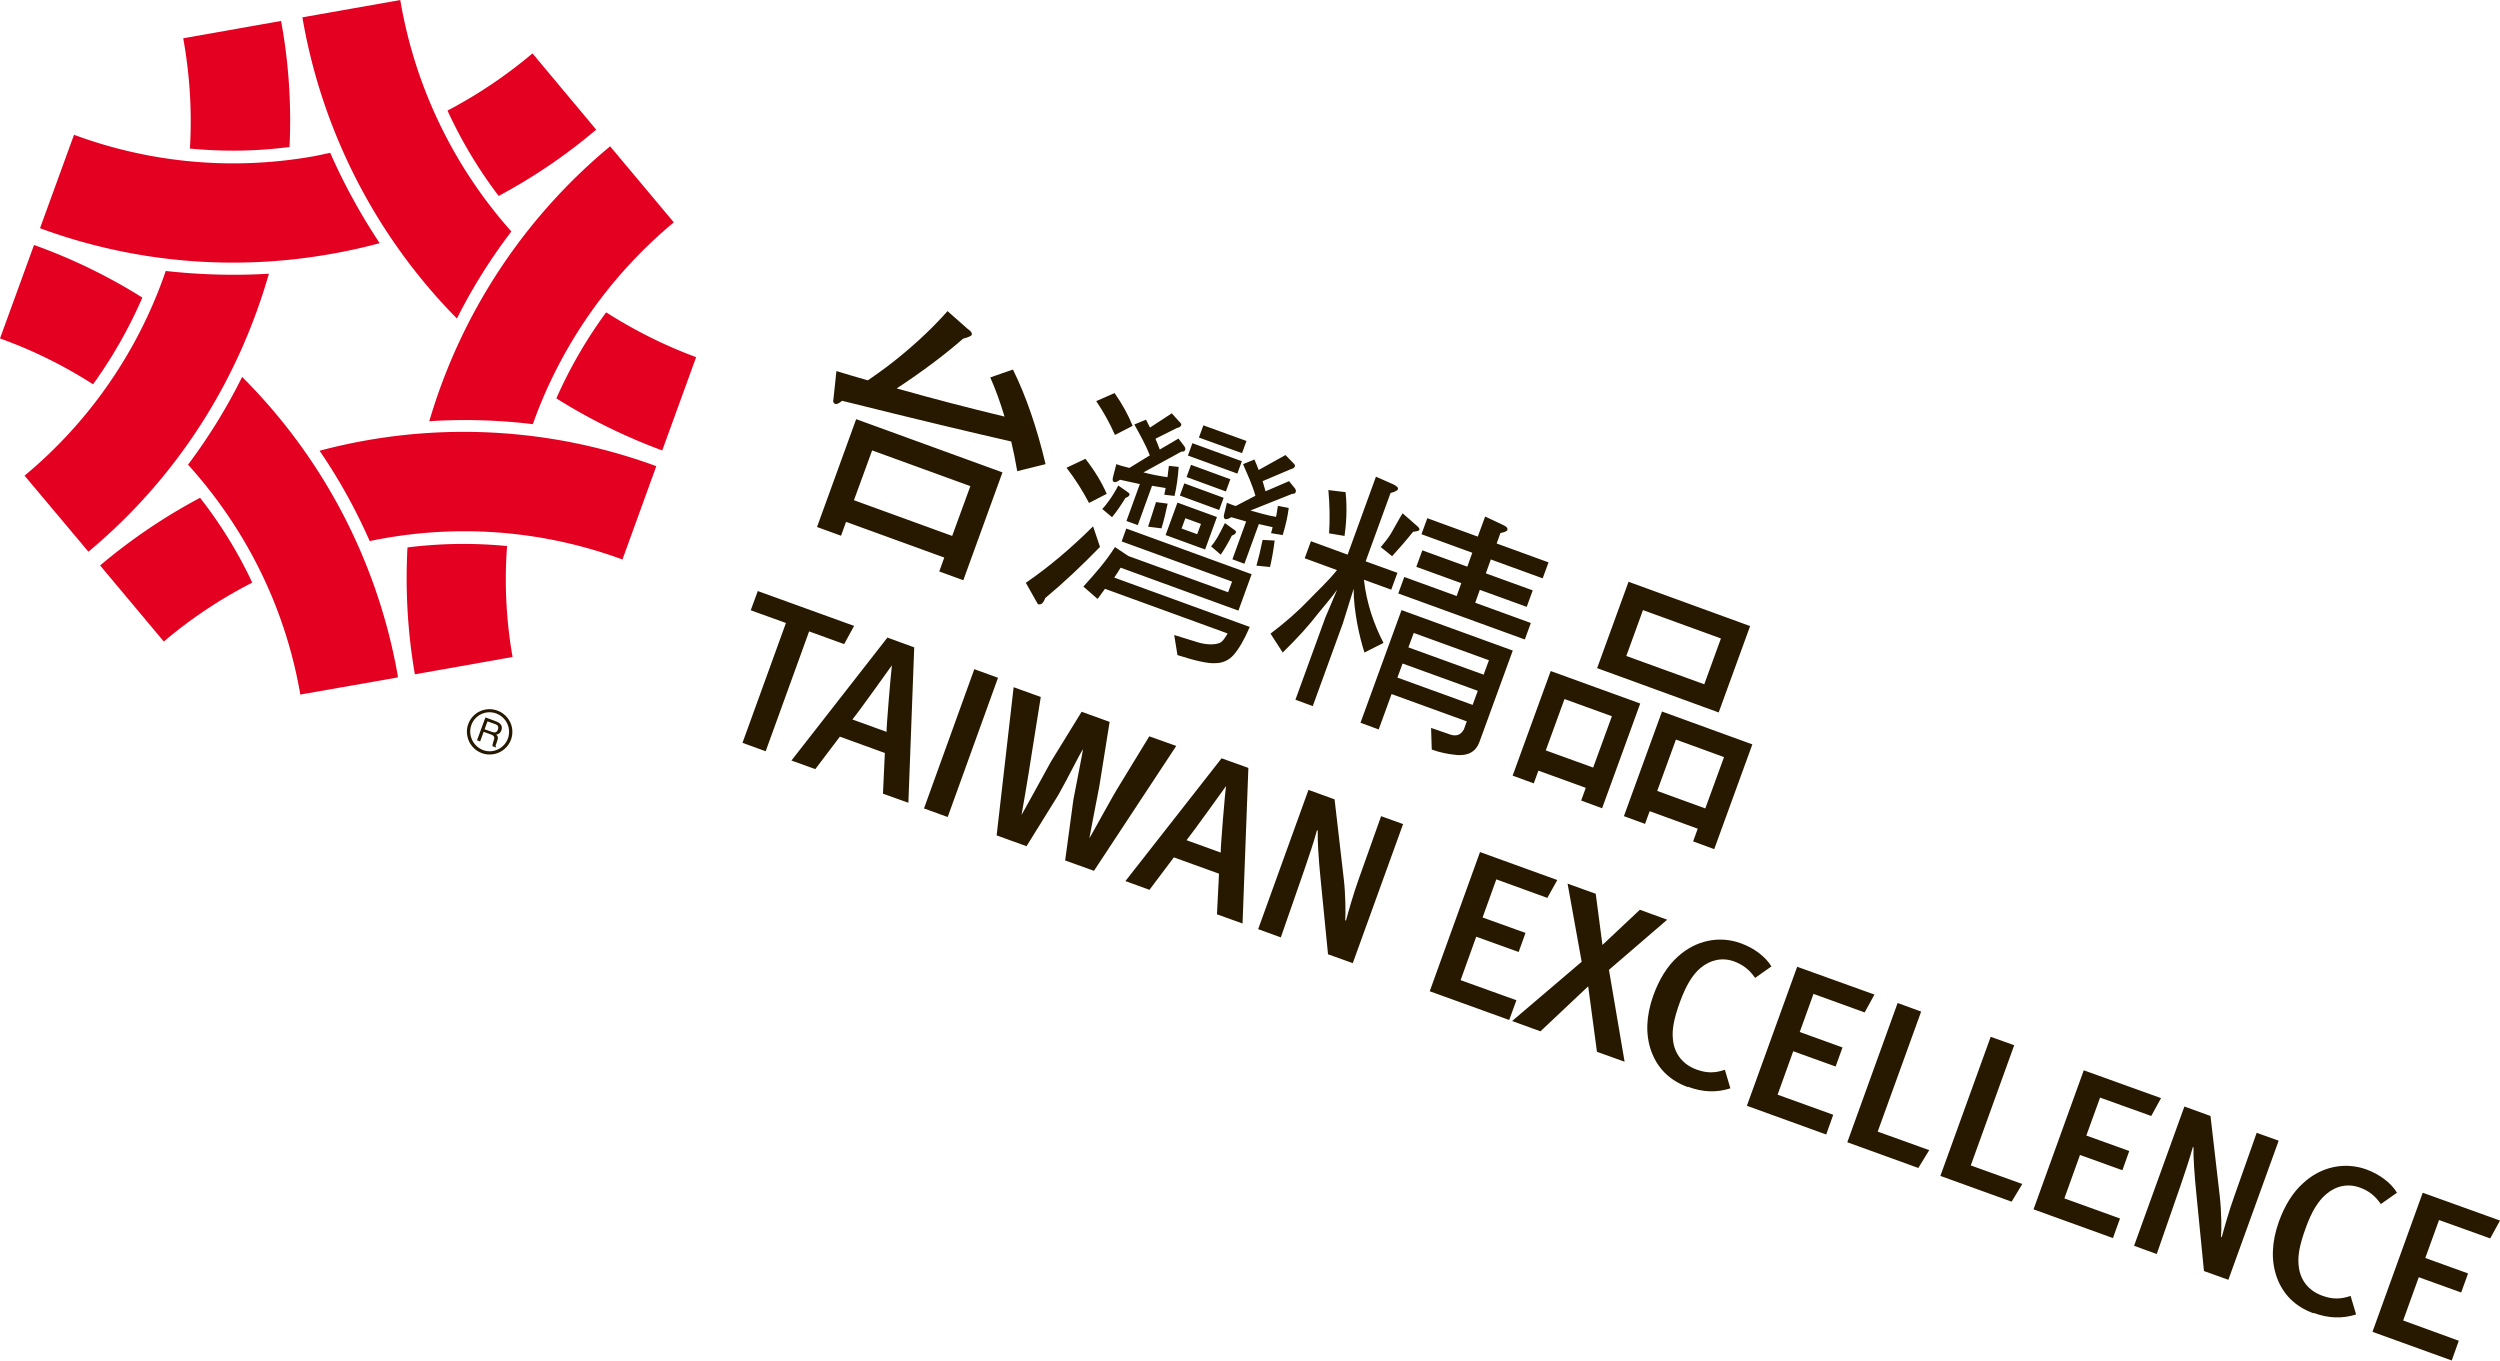 <svg id="_レイヤー_2" data-name="レイヤー 2" xmlns="http://www.w3.org/2000/svg" viewBox="0 0 145.59 79.24"><defs><style>.cls-1{fill:#e40020}.cls-2{fill:#271800}</style></defs><g id="_レイヤー_2-2" data-name="レイヤー 2"><path class="cls-1" d="M38.57 26.22l1.97-5.42c-1.87-.69-3.62-1.58-5.24-2.61a26.648 26.648 0 0 0-2.9 5.01 33.26 33.26 0 0 0 6.16 3.03zM23.32 0l-5.71 1.01c1.13 6.6 4.27 12.75 9 17.54.89-1.78 1.96-3.48 3.17-5.07A27.016 27.016 0 0 1 23.31 0zM16.37 1.22l-5.7 1.01c.38 2.09.52 4.25.39 6.42 1.94.19 3.88.16 5.8-.09.12-2.48-.05-4.94-.49-7.34zM9.49 16.24A26.76 26.76 0 0 1 1.43 27.7l3.72 4.43c4.29-3.58 7.72-8.29 9.77-13.92.28-.76.52-1.51.74-2.27-2.01.12-4.02.06-6.01-.16-.05.15-.1.3-.16.46zM24.16 39.27l5.69-1.01c-.38-2.17-.48-4.35-.32-6.46-1.94-.19-3.88-.16-5.8.08-.13 2.42 0 4.9.43 7.39z"/><path class="cls-1" d="M39.24 12.95l-3.71-4.43A32.812 32.812 0 0 0 25 24.53c2-.13 4.02-.07 6.03.17 1.63-4.58 4.47-8.64 8.21-11.75zM11.65 28.99a33.08 33.08 0 0 0-5.82 3.94l3.71 4.43c1.58-1.34 3.31-2.49 5.15-3.43-.82-1.75-1.84-3.41-3.04-4.94zM38.17 27.13a32.51 32.51 0 0 0-19.56-.88c1.14 1.66 2.11 3.42 2.92 5.26 4.73-.99 9.78-.73 14.66 1.05l.06.02 1.97-5.43-.06-.02zM1.98 14.27L0 19.71c1.9.68 3.72 1.58 5.42 2.67 1.13-1.57 2.1-3.27 2.87-5.05a32.456 32.456 0 0 0-6.3-3.06z"/><path class="cls-1" d="M23.17 39.38a32.551 32.551 0 0 0-9.07-17.43c-.89 1.8-1.95 3.51-3.15 5.11 3.28 3.63 5.63 8.17 6.53 13.33v.06l5.69-1s0-.04-.01-.07z"/><g><path class="cls-1" d="M19.23 8.9c-.31.06-.63.14-.96.2-4.85.86-9.63.35-13.96-1.25l-1.98 5.44a32.514 32.514 0 0 0 16.94 1.5c.97-.17 1.92-.38 2.84-.63-1.1-1.66-2.07-3.42-2.88-5.26zM29.04 11.41a32.27 32.27 0 0 0 5.68-3.86l-3.71-4.44a27.492 27.492 0 0 1-4.95 3.33c.81 1.76 1.81 3.43 2.98 4.97z"/></g><g><path class="cls-2" d="M28.39 42.01l.45.16c.09.03.23.1.16.31s-.22.19-.36.14l-.42-.15.17-.46zm-.22.61l.44.16c.21.08.19.21.15.32-.02.05-.08.25-.09.35l.22.08v-.03c-.04-.05-.04-.08 0-.16l.08-.24c.06-.19 0-.25-.07-.32.1-.01.23-.06.3-.25.1-.28-.09-.44-.31-.52l-.62-.23-.49 1.33.18.07.21-.57z"/><path class="cls-2" d="M27.27 42.16c-.25.69.11 1.45.79 1.7s1.45-.1 1.7-.79-.11-1.44-.8-1.69c-.68-.25-1.45.1-1.69.79zm.18.06c.21-.58.86-.89 1.45-.67s.89.87.68 1.45c-.21.59-.87.9-1.45.68s-.89-.87-.68-1.46z"/></g><g><path class="cls-2" d="M49.16 37.51l-2.04-.74-2.53 6.98-1.35-.49 2.53-6.98-2.05-.74.41-1.12 5.61 2.03-.58 1.06zM51.42 46.22l.11-2.37-2.62-.95-1.43 1.89-1.39-.5 5.59-7.16 1.56.57-.34 9.05-1.48-.53zm.52-7.46h-.01s-1.9 2.67-2.29 3.14l1.99.72c-.02-.2.26-3.52.31-3.86zM53.81 47.08l2.93-8.11 1.38.5-2.93 8.11-1.38-.5zM70.87 53.25l.12-2.37-2.63-.95-1.42 1.89-1.4-.51 5.6-7.15 1.56.56-.34 9.06-1.48-.53zm.53-7.46h-.01s-1.91 2.67-2.29 3.14l1.99.72c-.02-.21.25-3.53.31-3.86zM77.34 55.59l-.44-4.46c-.11-1.06-.18-2.24-.16-2.78l-.05.02c-.19.7-.48 1.56-.73 2.28l-1.37 3.94-1.32-.48L76.2 46l1.52.55.54 4.67c.1.89.11 1.97.08 2.39l.05-.02c.11-.42.45-1.61.72-2.35l1.32-3.71 1.28.46-2.93 8.1-1.42-.51zM83.26 57.73l2.93-8.11 4.5 1.63-.58 1.04-2.97-1.08-.8 2.22 2.5.9-.4 1.11-2.47-.89-.91 2.53 3.25 1.17-.42 1.15-4.62-1.67zM93 61.25l-.51-3.81-2.78 2.62-1.65-.6 4.05-3.45-.82-4.55 1.64.59.39 2.98 2.18-2.05 1.59.58-3.39 2.92.91 5.35-1.62-.58zM98.3 63.31c-1.08-.39-1.78-1.11-2.14-2.1-.34-.96-.3-2.05.12-3.23.35-.97.82-1.72 1.43-2.27 1.03-.94 2.4-1.24 3.66-.78.79.28 1.45.79 1.79 1.35l-.95.67c-.32-.47-.71-.77-1.22-.96-.69-.25-1.39-.1-1.97.39-.46.39-.84 1.02-1.19 1.98-.36 1-.46 1.59-.41 2.13.07.9.61 1.52 1.39 1.8.58.21 1.05.21 1.64.01l.32 1.08c-.81.26-1.6.23-2.47-.09zM101.73 64.4l2.93-8.1 4.5 1.62-.57 1.04-2.98-1.08-.8 2.22 2.49.9-.4 1.11-2.47-.89-.91 2.53 3.24 1.17-.41 1.15-4.61-1.67zM111.72 68.02l-4.14-1.5 2.93-8.11 1.37.5-2.53 6.99 3 1.08-.63 1.03zM117.15 69.98l-4.15-1.5 2.93-8.1 1.37.49-2.53 7 3 1.08-.62 1.03zM118.42 70.44l2.93-8.11 4.5 1.62-.57 1.04-2.98-1.07-.8 2.21 2.5.9-.4 1.12-2.47-.89-.91 2.53 3.24 1.17-.41 1.14-4.62-1.67zM128.35 74.02l-.44-4.46c-.11-1.06-.19-2.24-.17-2.77l-.04.02c-.19.7-.49 1.57-.73 2.28l-1.37 3.94-1.32-.48 2.93-8.11 1.52.55.54 4.67c.1.89.11 1.97.07 2.39l.05-.02c.11-.42.45-1.61.72-2.35l1.31-3.71 1.28.46-2.93 8.1-1.42-.51zM134.73 76.48c-1.08-.39-1.78-1.11-2.14-2.1-.34-.96-.3-2.05.12-3.23.35-.97.82-1.72 1.43-2.26 1.03-.95 2.4-1.24 3.66-.79.79.29 1.45.79 1.79 1.36l-.94.66c-.32-.47-.71-.78-1.22-.96-.69-.25-1.39-.11-1.97.39-.46.39-.85 1.02-1.19 1.98-.36.99-.46 1.6-.41 2.13.07.9.6 1.52 1.39 1.8.57.21 1.05.21 1.64.01l.32 1.08c-.8.25-1.61.23-2.47-.09zM138.16 77.57l2.93-8.11 4.5 1.62-.57 1.04-2.98-1.07-.8 2.21 2.49.9-.4 1.11-2.47-.89-.91 2.52 3.24 1.18-.41 1.15-4.62-1.67zM55.17 18.11l1.19 1.05c.19.12.26.24.23.34-.03.07-.19.14-.5.22-1.06.93-2.35 1.9-3.87 2.9 2.12.6 4.21 1.14 6.28 1.64-.24-.8-.51-1.56-.83-2.28l1.32-.46c.76 1.54 1.39 3.37 1.9 5.51l-1.65.41c-.1-.6-.22-1.18-.35-1.73-2.2-.5-5.48-1.28-9.85-2.37-.17.15-.31.21-.4.18-.12-.04-.14-.15-.1-.31l.17-1.6c.62.19 1.23.37 1.83.54.75-.51 1.4-1 1.94-1.45 1.01-.83 1.91-1.69 2.69-2.57zm-5.31 6.3l8.52 3.1-2.28 6.28-1.4-.51.29-.81-5.72-2.08-.29.81-1.4-.51 2.28-6.28zm-.13 4.72l5.72 2.08 1.06-2.9-5.72-2.08-1.06 2.9zM90.31 39.08l5.21 1.89-2.22 6.1-1.22-.45.27-.74-2.76-1-.27.74-1.23-.45 2.22-6.1zm-.29 4.62l2.76 1 1.09-2.99-2.76-1-1.09 2.99zm4.82-9.82l7.08 2.58-1.83 5.03-7.08-2.58 1.83-5.03zm4.41 5.97l.97-2.67-4.54-1.65-.97 2.67 4.54 1.65zm-2.45 1.59l5.25 1.91-2.22 6.1L98.6 49l.27-.74-2.8-1.02-.27.74-1.23-.45 2.22-6.1zm-.29 4.62l2.8 1.02 1.09-2.99-2.8-1.02-1.09 2.99zM72.32 26.86l-2.88-1.05-.26.72 2.88 1.05.26-.72zm-.67 1.05l-2.29-.84-.26.71 2.29.84.26-.71zm-2.94.95l2.29.84.26-.71-2.29-.84-.26.71zm3.24.6c-.15-.03-.28-.1-.5-.18l-.17.7c-.03.14 0 .22.08.25.06.02.18-.01.35-.11l.86.25-.8 2.2.7.26.84-2.31.8.18c-.02.12-.06.23-.09.35l.68.11c.21-.69.3-1.18.35-1.58l-.63-.12c-.03.12-.07.5-.11.64-.37-.05-1.22-.29-1.49-.37l2.43-.97c.11.01.18-.03.21-.11.02-.07 0-.14-.05-.21l-.34-.42-1.37.59c-.04-.16-.12-.43-.17-.59l1.65-.7c.12-.03.2-.08.23-.16.02-.05-.01-.11-.09-.19l-.46-.47-1.56.87c-.06-.17-.17-.43-.25-.61l-.66.27c.25.58.54 1.2.72 1.84l-1.15.6zm.64-3.78l-2.51-.91-.26.71 2.51.91.26-.71zm-1.26 4.79c-.15.31-.3.59-.44.84-.12.2-.24.37-.36.51l.56.48c.22-.31.43-.68.65-1.11.12-.04.21-.1.23-.17s0-.11-.07-.15l-.57-.41zm-5.37-5.67c-.25-.63-.6-1.26-1.05-1.91l-1.07.47c.42.62.79 1.28 1.09 1.97l1.03-.53zm-2.31 5.86c-1.28 1.27-2.58 2.37-3.91 3.28l.7 1.24c.18.07.32-.05.43-.35 1.07-.89 2.13-1.89 3.19-2.98l-.4-1.19zm.8-1.9c-.29-.67-.7-1.35-1.24-2.04l-1.1.52c.5.65.94 1.34 1.31 2.05l1.03-.53zm6.42 1.35l-2.3-.84-.69 1.89 2.3.84.69-1.89zm-1.15 1l-.91-.33.22-.6.91.33-.22.6zm-4.84 2.54c.12-.17.27-.41.38-.59l6.86 2.5.77-2.12-7.3-2.66-.27.75 6.43 2.34-.23.62-5.81-2.11-.78-.52c-.54.85-1.09 1.47-1.84 2.3l.83.72c.13-.17.29-.4.43-.59l7.14 2.6c-.11.2-.25.41-.37.5-.2.15-.76.2-1.35.02l-1.39-.43.19 1.17c1.06.34 1.79.5 2.2.47.44 0 .8-.17 1.08-.49.3-.35.6-.85.93-1.62l-7.91-2.88zm2.11-7.15l-1.22.75c-.19-.06-.41-.09-.76-.22l-.2.78c-.03.15-.01.23.07.26.07.03.19-.02.35-.13l1.15.25-.78 2.15.66.24.83-2.29.79.13c-.02.12-.05.28-.08.39l.6.07c.12-.52.2-1.09.24-1.69l-.57-.06-.08.66c-.37-.05-1.01-.17-1.4-.28l2.21-1.21c.12.01.19-.02.22-.1.02-.07 0-.14-.05-.21l-.34-.45-1.09.64c-.05-.15-.19-.48-.25-.63l1.26-.63c.13-.02.21-.08.24-.16.02-.05-.01-.11-.1-.19l-.45-.5-1.27.83c-.07-.13-.16-.32-.23-.46l-.68.28c.3.55.66 1.17.89 1.78zm-.14 4.17l.79.1c.13-.43.25-.92.36-1.44l-.68-.09c-.17.55-.33 1.03-.46 1.43zm-1.73-2.39c-.16.31-.33.59-.51.84-.14.2-.28.38-.42.52l.57.48c.25-.3.51-.68.78-1.12.13-.05.21-.1.23-.17.02-.06 0-.11-.07-.15l-.58-.41zm8.04 4.66l.8.08c.11-.46.2-.97.27-1.54l-.7-.04c-.12.58-.24 1.08-.36 1.5zM63.7 50.71l-1.67-.6.48-3.54c.22-1.16.52-2.65.56-2.94-.18.25-.83 1.59-1.44 2.67l-1.85 2.98-1.74-.63.99-8.63 1.58.57-.53 3.32c-.24 1.59-.59 3.55-.59 3.55.19-.32 1.12-2.03 1.71-3.1l1.79-2.91 1.63.59-.6 3.75c-.16.8-.58 3.03-.58 3.03.15-.23 1.32-2.41 1.77-3.12l1.72-2.82 1.57.56-4.79 7.27zM76.35 31.52l2.13.78 1.65-4.54 1.02.45c.2.1.29.19.26.28-.02.06-.14.15-.43.22l-1.45 3.98 1.85.67-.36.98-1.59-.58c.15 1.37.59 2.62 1.14 3.68l-1.11.56c-.29-.9-.63-2.41-.63-3.71l-.63 2.02-1.75 4.81-1.01-.37 1.74-4.78.69-1.63c-.25.37-.93 1.16-1.08 1.35-.56.73-1.22 1.46-2.09 2.31l-.71-1.1c.86-.65 1.61-1.31 2.24-1.97.46-.49 1.08-1.04 1.63-1.73l-1.88-.69.36-.98zm2.01-2.87c.11 1.01.03 1.93-.06 2.56l-.9-.15c.05-.73.04-1.65-.04-2.52l1 .12zm3.32 1.24l.81.71c.14.11.19.2.17.26-.02.05-.14.08-.37.11-.39.49-.86 1.03-1.22 1.42l-.66-.53c.2-.24.41-.49.59-.78.29-.49.43-.79.69-1.2zm1.42.28l2.96 1.08.43-1.17 1.04.49c.21.09.29.19.25.3-.02.06-.13.12-.4.17l-.22.61 3.02 1.1-.34.93-3.02-1.1-.29.81 2.73.99-.35.96-2.73-.99-.27.75 3.24 1.18-.35.96-7.37-2.68.35-.96 3.05 1.11.27-.75-2.62-.95.35-.96 2.62.95.29-.81-2.96-1.08.34-.93zm5 7.71l-1.94 5.32c-.2.56-.64.82-1.31.77-.52-.05-1.01-.15-1.47-.32l-.04-1.26 1.12.39c.33.1.59.05.79-.3l.17-.47-4.38-1.59-.75 2.06-1.06-.39 2.39-6.56 6.49 2.36zm-6.08-.18l4.38 1.59.31-.84-4.38-1.59-.31.84zm-.64 1.76l4.38 1.59.3-.82-4.38-1.59-.3.82z"/></g></g></svg>